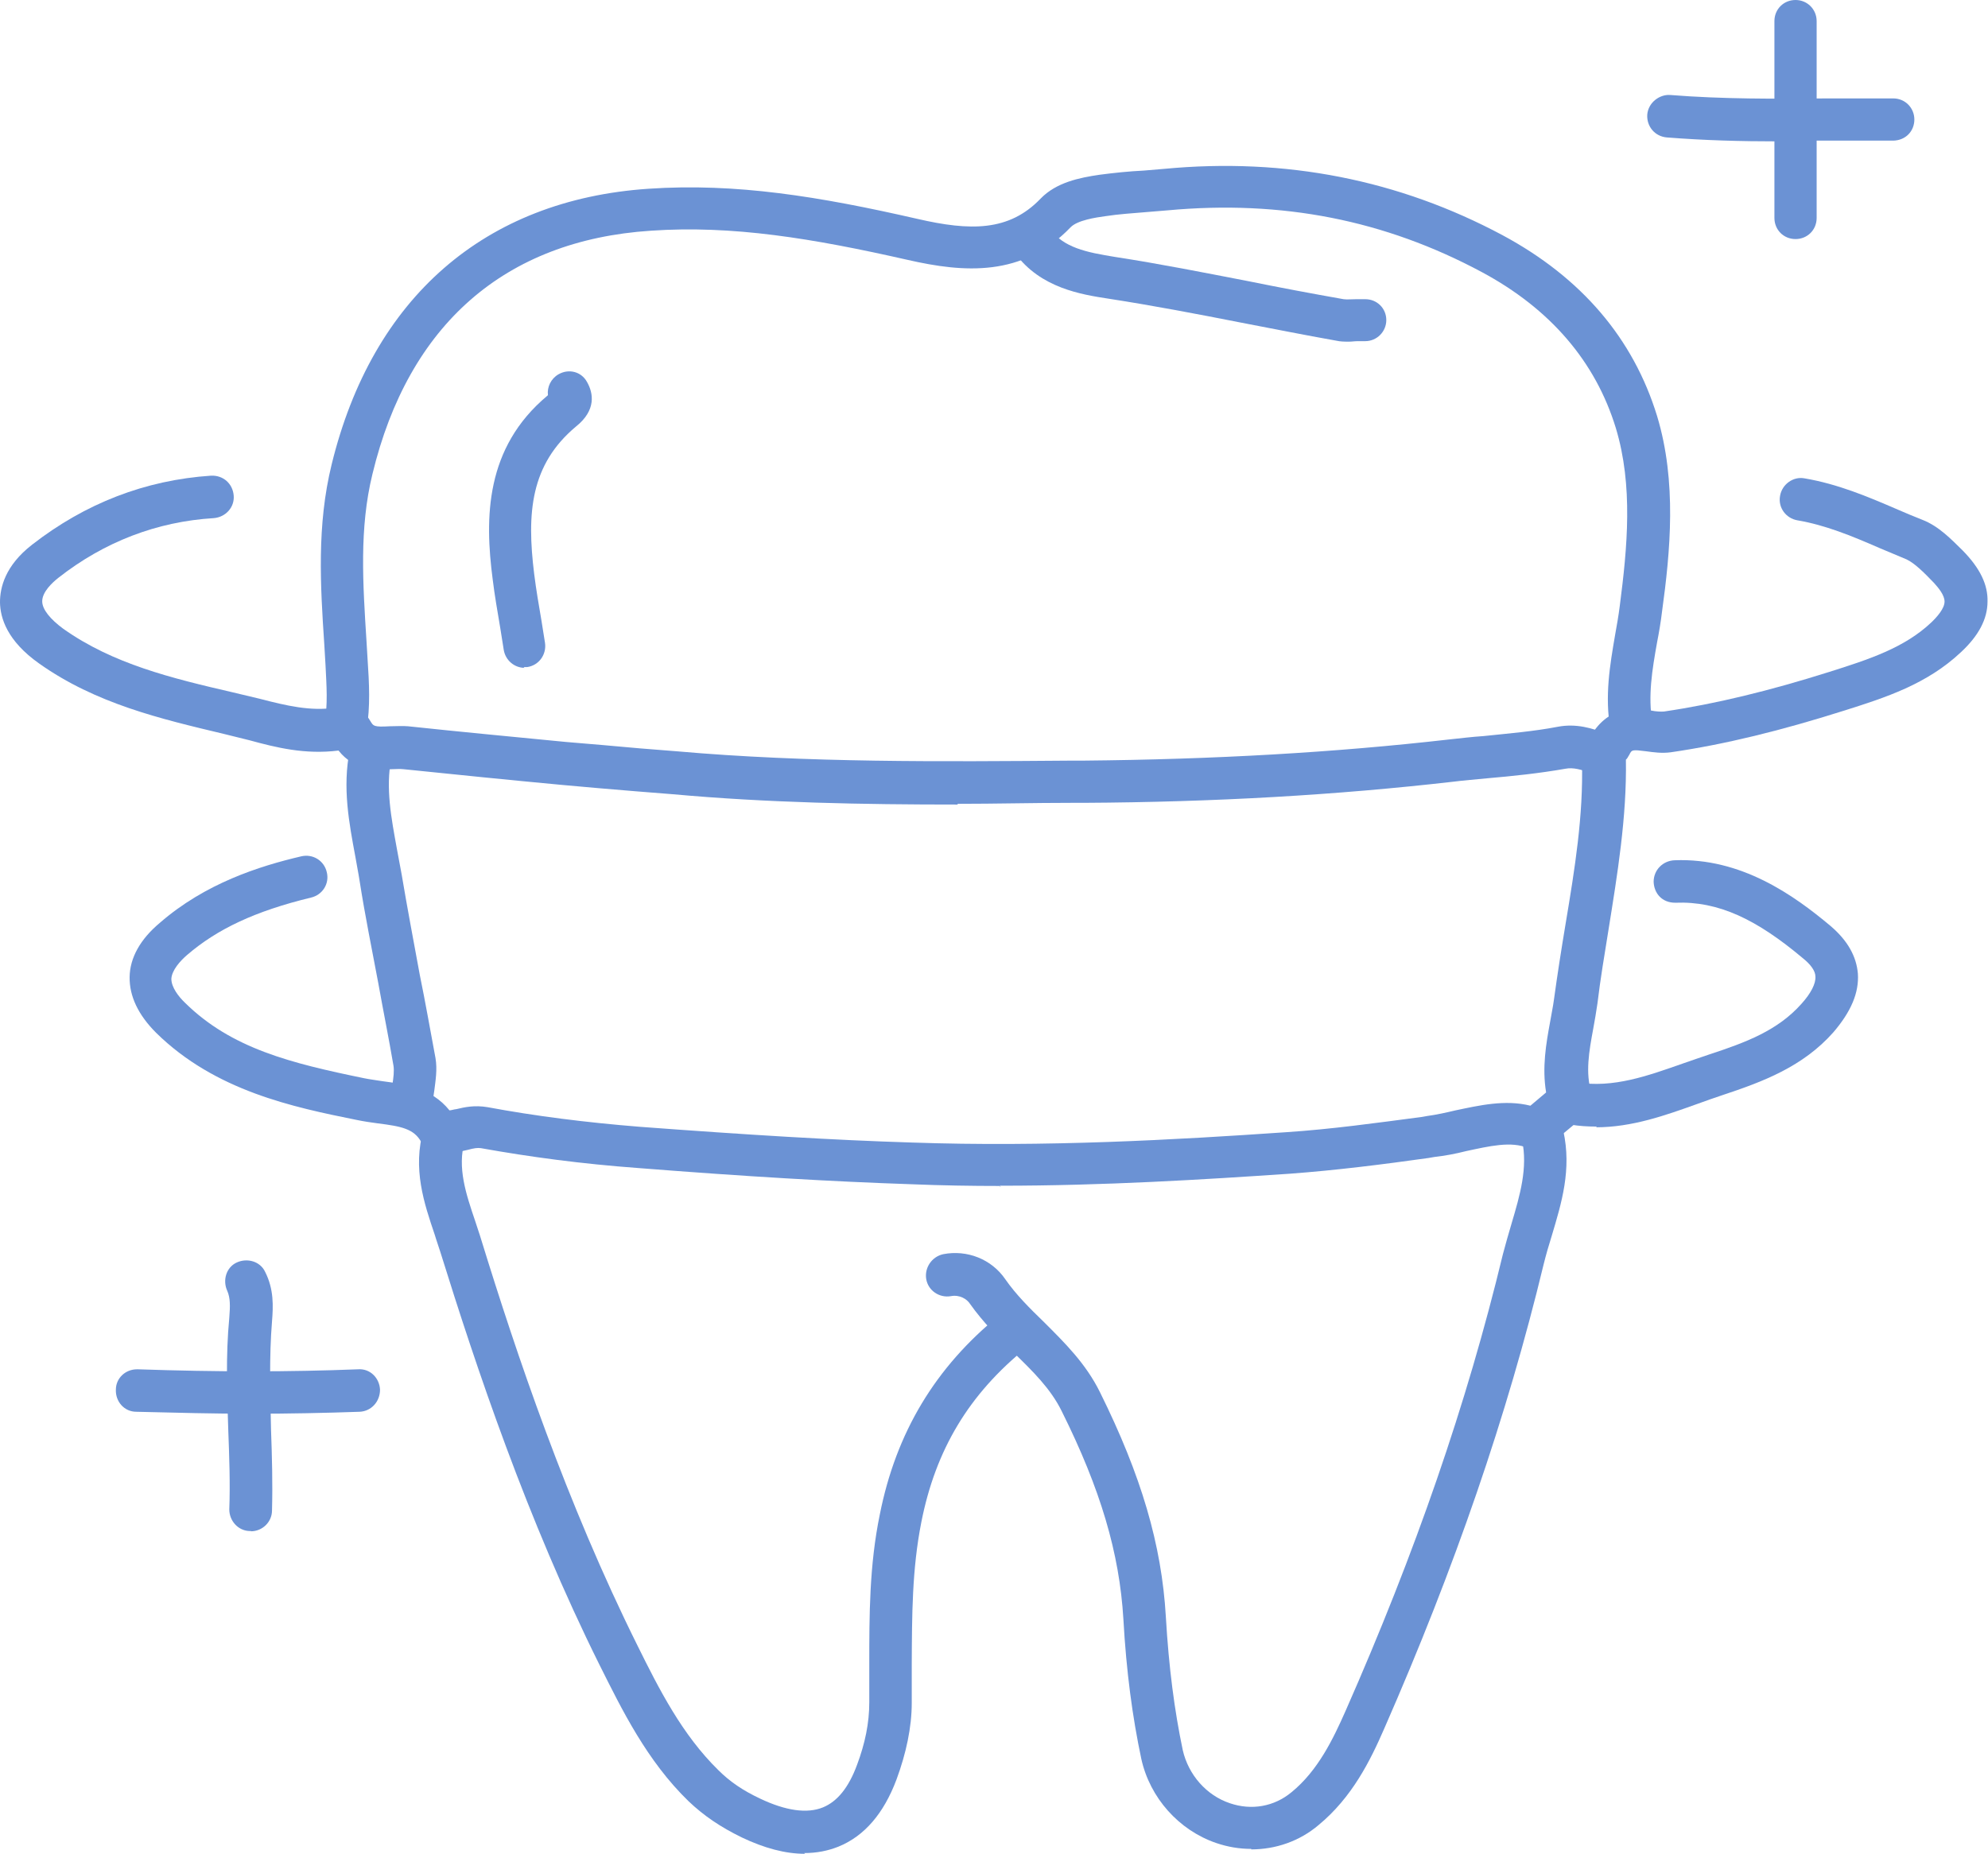 <svg xmlns="http://www.w3.org/2000/svg" id="Layer_2" data-name="Layer 2" viewBox="0 0 80.98 75.53"><defs><style>      .cls-1 {        fill: #6b92d4;        stroke-width: 0px;      }    </style></defs><g id="Layer_1-2" data-name="Layer 1"><g id="OsSgdL.tif"><g><path class="cls-1" d="M32.79,75.53c-.8,0-1.66-.23-2.58-.67-.86-.42-1.54-.88-2.16-1.47-1.7-1.65-2.71-3.72-3.63-5.56-2.96-5.95-5.02-12.12-6.48-16.81-.07-.23-.16-.47-.23-.71-.43-1.27-.92-2.7-.45-4.31.14-.47.61-.73,1.08-.59.45.14.73.61.59,1.08-.31,1.08.05,2.15.43,3.27.08.26.17.5.24.74,1.43,4.64,3.47,10.72,6.37,16.55.88,1.78,1.82,3.63,3.29,5.07.47.47,1,.83,1.7,1.16,1.05.5,1.92.62,2.56.36.59-.24,1.05-.81,1.39-1.73.33-.88.5-1.71.5-2.55v-1.55c0-1.99,0-4.03.43-6.11.66-3.32,2.25-5.99,4.88-8.12.36-.3.92-.24,1.21.12s.24.92-.12,1.21c-2.34,1.89-3.7,4.16-4.28,7.11-.38,1.92-.38,3.79-.39,5.78v1.58c0,1-.23,2.06-.62,3.12-.52,1.39-1.31,2.31-2.37,2.74-.43.17-.88.26-1.39.26l.04.04h-.02Z"></path><path class="cls-1" d="M50.97,75.33c-.49,0-.96-.08-1.43-.24-1.52-.52-2.7-1.84-3.05-3.43-.36-1.7-.61-3.55-.73-5.7-.16-2.68-.93-5.29-2.51-8.46-.45-.92-1.18-1.63-1.96-2.39-.62-.61-1.24-1.23-1.78-1.99-.12-.19-.42-.38-.78-.31-.47.08-.92-.23-1-.69-.08-.47.23-.92.69-1.02.97-.19,1.97.2,2.53,1.02.43.62.99,1.18,1.58,1.75.83.83,1.7,1.68,2.28,2.86,1.68,3.39,2.51,6.21,2.68,9.14.12,2.06.35,3.82.69,5.44.23,1,.96,1.84,1.92,2.16.88.3,1.8.14,2.51-.45,1.08-.88,1.7-2.18,2.2-3.31,2.84-6.44,4.94-12.51,6.41-18.61.11-.42.23-.83.35-1.24.35-1.18.67-2.28.43-3.41-.11-.47.19-.93.66-1.04s.93.19,1.02.66c.35,1.58-.07,2.94-.47,4.28-.12.38-.23.76-.33,1.16-1.49,6.18-3.62,12.36-6.49,18.91-.57,1.31-1.31,2.81-2.68,3.94-.78.66-1.75.99-2.74.99h0v-.02Z"></path><path class="cls-1" d="M39.01,32.78c-3.84,0-7.74-.07-11.6-.42l-1.51-.12c-1-.08-2.01-.17-3.01-.26-2.15-.2-4.31-.42-6.45-.64-.16-.02-.31,0-.49,0-.57.04-1.51.07-2.16-.76-1.37.17-2.53-.12-3.63-.42l-1.05-.26c-2.56-.61-5.21-1.23-7.52-2.87-1.3-.92-1.58-1.85-1.59-2.49,0-.59.2-1.49,1.31-2.35,2.16-1.68,4.6-2.63,7.29-2.81.5-.02.88.33.92.81s-.33.88-.81.92c-2.32.14-4.47.97-6.33,2.43-.24.19-.66.57-.66.96,0,.33.33.73.86,1.12,2.02,1.43,4.4,2.01,6.91,2.59l1.09.26c1.08.28,2.08.52,3.1.36.85-.16,1.23.23,1.42.57.11.17.11.23.78.19.26,0,.5-.02.74,0,2.15.23,4.29.43,6.44.64,1,.08,1.99.17,3,.26l1.51.12c5.33.47,10.8.42,16.08.38h.49c5.35-.05,10.22-.33,14.87-.86.47-.05.96-.11,1.42-.14,1.05-.11,2.04-.19,3.03-.38.73-.14,1.4.05,2.01.3.45.17.67.67.5,1.11-.17.45-.67.67-1.11.5s-.78-.26-1.09-.2c-1.08.19-2.15.3-3.19.39-.47.05-.93.08-1.39.14-4.72.54-9.66.83-15.06.86h-.49c-1.54,0-3.08.04-4.64.04,0,0,.02.04.02.04Z"></path><path class="cls-1" d="M40.75,48.32c-1.19,0-2.4-.02-3.62-.07-3.25-.11-6.68-.31-11.13-.66-2.31-.17-4.4-.45-6.41-.81-.14-.02-.28,0-.54.07-.33.08-.74.17-1.27.11-.26-.04-.5-.2-.62-.43-.3-.54-.81-.64-1.77-.76-.3-.04-.57-.08-.86-.14-2.58-.52-5.76-1.18-8.17-3.55-.73-.73-1.09-1.49-1.08-2.27s.43-1.54,1.23-2.21c1.85-1.61,4.05-2.31,5.76-2.71.47-.11.93.17,1.04.64.12.47-.17.93-.64,1.04-2.27.55-3.82,1.28-5.05,2.34-.28.24-.62.62-.64.97,0,.35.3.73.55.97,1.89,1.87,4.33,2.47,7.3,3.08.24.05.5.08.74.12.9.12,1.99.26,2.74,1.19.07,0,.17-.04.28-.05.33-.08.74-.17,1.27-.08,1.94.36,3.97.62,6.21.8,4.43.33,7.84.54,11.06.64,5.45.19,10.77-.11,15.25-.42,1.84-.12,3.7-.38,5.52-.62l.23-.04c.38-.05.78-.14,1.16-.23.96-.2,2.02-.45,3.05-.19l.64-.54c-.17-1.02,0-1.99.16-2.86.05-.31.12-.62.16-.93.14-1.02.3-2.04.47-3.06.38-2.27.73-4.43.67-6.64,0-.54.2-.85.35-1.02.76-1.3,1.89-1.15,2.47-1.05.19.04.39.05.52.04,2.11-.31,4.31-.85,6.72-1.61,1.65-.52,3.08-.99,4.17-2.02.24-.23.54-.57.54-.85,0-.26-.24-.55-.43-.76-.43-.45-.8-.81-1.12-.96-.38-.16-.74-.31-1.12-.47-1.12-.49-2.2-.93-3.32-1.12-.47-.08-.8-.52-.71-1,.08-.47.54-.8,1-.71,1.35.23,2.56.74,3.72,1.24.36.16.73.31,1.08.45.67.26,1.18.8,1.63,1.24.73.74,1.04,1.42,1.02,2.09,0,.71-.36,1.39-1.08,2.06-1.39,1.31-3.08,1.85-4.72,2.37-2.62.83-4.9,1.39-7.1,1.71-.36.05-.71,0-1-.04-.57-.07-.59-.07-.69.14-.05.07-.08.16-.14.2.04,2.35-.35,4.69-.71,6.94-.16,1-.33,1.99-.45,3-.05.35-.11.69-.17,1.02-.17.92-.33,1.8-.07,2.63.11.33,0,.69-.28.92l-1.42,1.18c-.24.2-.59.26-.88.14-.69-.3-1.59-.08-2.53.12-.43.11-.86.19-1.3.24l-.23.04c-1.85.26-3.75.5-5.64.64-3.53.24-7.58.49-11.81.49l.02.04h-.03Z"></path><path class="cls-1" d="M66.45,30.44c-.42,0-.78-.3-.85-.71-.24-1.37-.02-2.63.19-3.86.07-.39.14-.78.19-1.18.31-2.39.55-4.9-.16-7.25-.83-2.71-2.67-4.86-5.47-6.36-3.94-2.11-8.12-2.94-12.79-2.51l-.85.07c-.57.05-1.12.08-1.7.17-.36.05-1.12.16-1.4.45-1.96,2.04-4.35,1.85-6.63,1.33-3.88-.88-7.15-1.42-10.47-1.19-5.94.39-9.87,3.82-11.34,9.92-.54,2.21-.39,4.45-.24,6.82l.04.67c.07,1.05.12,1.97-.04,2.93-.08.47-.54.78-1,.71-.47-.08-.78-.54-.71-1,.14-.74.08-1.52.04-2.34l-.05-.85c-.16-2.39-.31-4.86.3-7.34,1.66-6.79,6.23-10.78,12.91-11.23,3.55-.24,6.94.31,10.96,1.23,2.13.49,3.72.52,5.01-.83.64-.66,1.58-.85,2.4-.97.61-.08,1.19-.14,1.8-.17l.83-.07c4.95-.47,9.57.45,13.78,2.7,3.22,1.73,5.33,4.21,6.3,7.37.81,2.68.54,5.52.2,7.98-.05.42-.12.83-.2,1.24-.2,1.12-.38,2.2-.19,3.27.08.47-.23.92-.69,1h-.16v-.02h0Z"></path><path class="cls-1" d="M65.02,45.9c-.35,0-.69-.02-1.05-.08-.47-.07-.8-.52-.73-.99s.52-.8.99-.73c1.49.24,2.87-.26,4.35-.78.35-.12.69-.24,1.05-.36,1.49-.49,2.78-.97,3.75-2.06.39-.43.59-.83.57-1.11,0-.23-.19-.49-.5-.74-1.89-1.59-3.44-2.34-5.21-2.27-.54,0-.86-.38-.88-.85,0-.49.38-.86.85-.88,2.71-.11,4.86,1.42,6.36,2.68.69.59,1.05,1.23,1.11,1.94.05.78-.28,1.55-1,2.39-1.24,1.4-2.86,2.01-4.52,2.56-.33.11-.67.23-1,.35-1.31.47-2.67.96-4.16.96l.04-.02v-.02Z"></path><path class="cls-1" d="M16.78,45.69h-.07c-.49-.04-.83-.45-.8-.93,0-.19.04-.36.07-.55.05-.3.08-.57.05-.78-.19-1.12-.42-2.25-.62-3.37-.26-1.39-.54-2.75-.76-4.16-.05-.33-.12-.66-.17-.97-.26-1.4-.54-2.84-.23-4.38.11-.47.55-.76,1.02-.67.47.11.78.55.67,1.02-.24,1.21,0,2.43.23,3.7.07.35.12.67.19,1.02.23,1.37.49,2.74.74,4.1.23,1.12.43,2.27.64,3.39.08.47,0,.93-.05,1.33-.02.14-.05.3-.05.43-.04.45-.42.8-.86.8v.02Z"></path><path class="cls-1" d="M54.95,13.92c-.17,0-.35,0-.52-.04-1.3-.23-2.59-.49-3.9-.74-1.78-.35-3.56-.69-5.37-.97-1.11-.17-2.77-.43-3.81-1.85-.28-.38-.19-.93.2-1.21.38-.28.93-.19,1.21.2.55.78,1.49.97,2.67,1.16,1.82.28,3.63.64,5.44.99,1.28.26,2.56.5,3.86.73.14.02.33,0,.52,0h.36c.49,0,.86.38.86.85s-.38.86-.86.86h-.3c-.12,0-.24.02-.36.02h-.02Z"></path><path class="cls-1" d="M21.37,27.21c-.42,0-.78-.31-.85-.73l-.14-.88c-.11-.66-.23-1.33-.31-1.99-.33-2.51-.31-5.37,2.23-7.49l.02-.02c-.04-.33.12-.67.43-.85.42-.24.93-.11,1.16.31.26.45.39,1.15-.45,1.82-1.85,1.55-2.01,3.51-1.7,6.01.08.64.19,1.28.3,1.92l.14.88c.07.47-.24.92-.73.99h-.14l.04.04h0Z"></path><path class="cls-1" d="M72.43,5.76c-1.51,0-3.01-.04-4.53-.16-.49-.04-.83-.45-.8-.93.04-.49.5-.83.93-.8,2.13.17,4.31.16,6.41.14h2.68c.49,0,.86.39.86.86s-.35.85-.86.86h-4.69v.02h0Z"></path><path class="cls-1" d="M10.21,62.38h-.02c-.49,0-.85-.42-.85-.88.04-1.05,0-2.13-.04-3.19-.05-1.51-.11-3.06.04-4.62.04-.49.04-.81-.08-1.09-.2-.43-.05-.96.38-1.16s.96-.05,1.16.38c.36.71.33,1.4.28,2.02-.12,1.46-.07,2.96-.04,4.41.04,1.09.07,2.2.04,3.29,0,.47-.39.85-.86.85v-.02h0Z"></path><path class="cls-1" d="M10.24,57.6c-1.51,0-3.06-.04-4.69-.08-.49,0-.85-.42-.83-.9,0-.47.39-.83.86-.83h.04c3.22.11,6.17.11,8.96,0,.5-.04.88.36.9.83,0,.49-.36.88-.83.9-1.42.05-2.89.08-4.4.08h-.02,0Z"></path><path class="cls-1" d="M73.14,9.74c-.49,0-.86-.38-.86-.86V.86c0-.49.38-.86.86-.86s.86.38.86.86v8.02c0,.49-.38.86-.86.86Z"></path></g></g></g></svg>